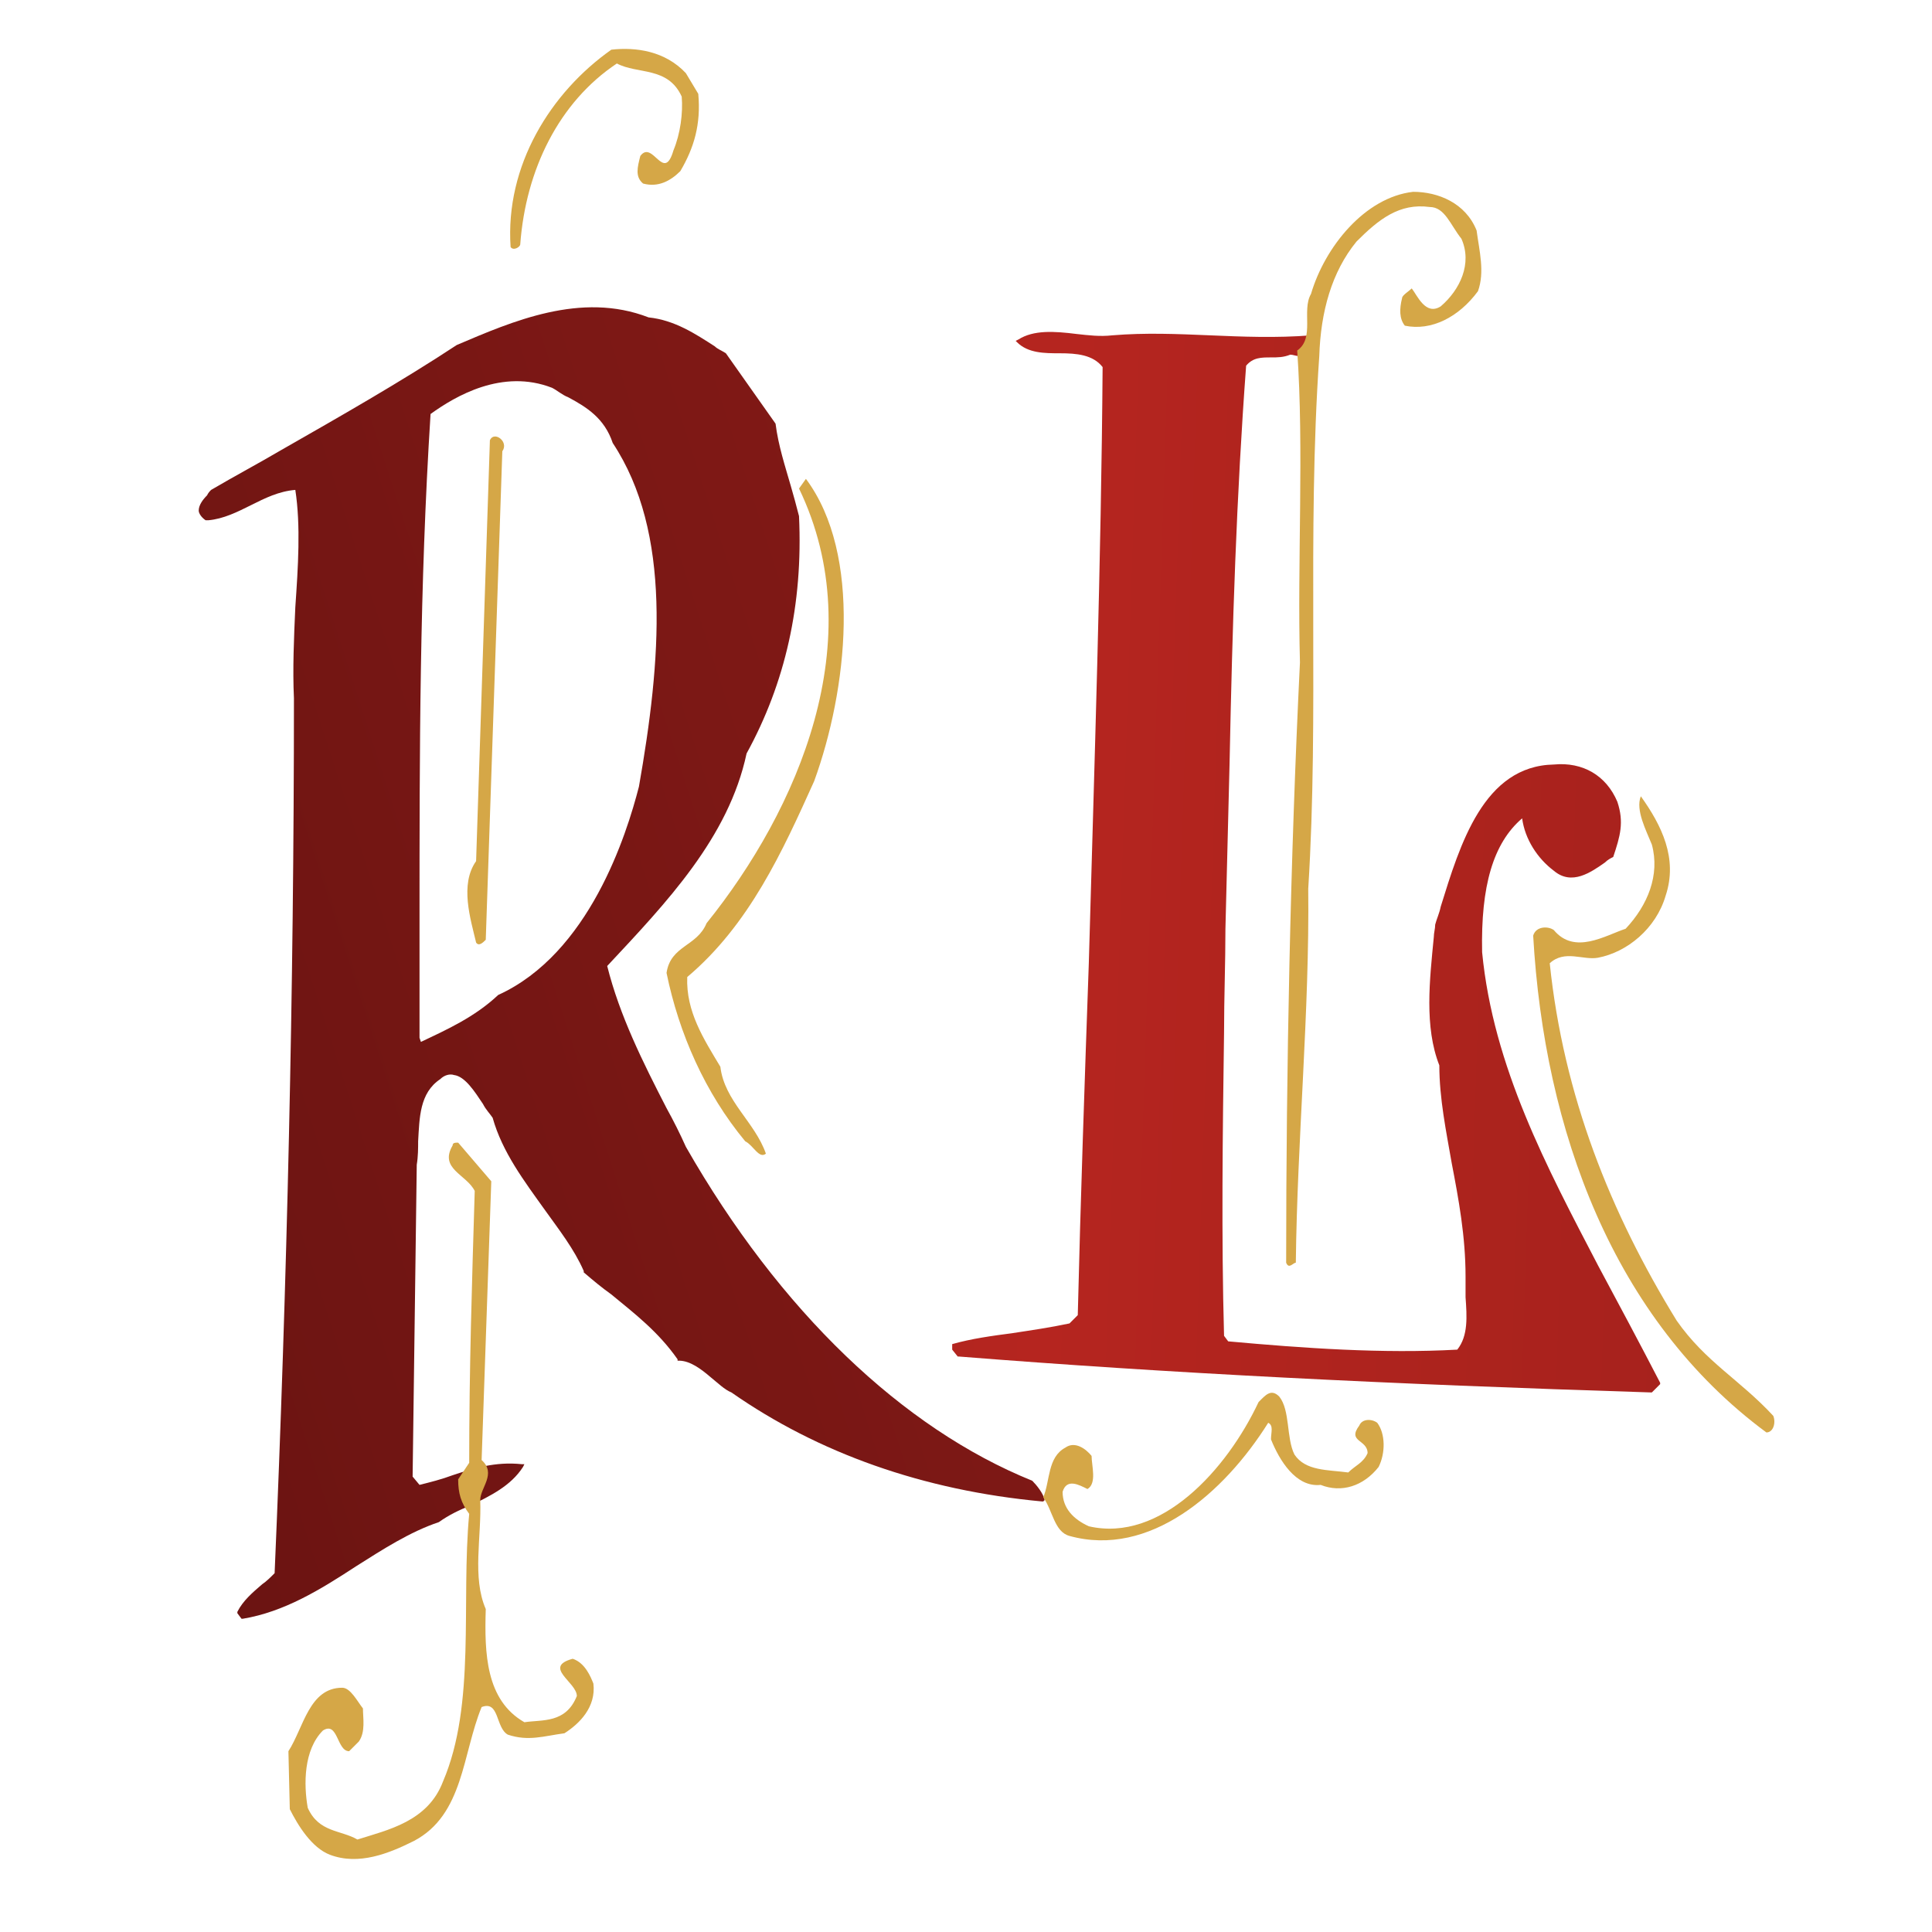 <?xml version="1.0" encoding="utf-8"?>
<!-- Generator: Adobe Illustrator 27.8.1, SVG Export Plug-In . SVG Version: 6.00 Build 0)  -->
<svg version="1.1" id="TEXTES" xmlns="http://www.w3.org/2000/svg" xmlns:xlink="http://www.w3.org/1999/xlink" x="0px" y="0px"
	 viewBox="0 0 140 140" style="enable-background:new 0 0 140 140;" xml:space="preserve">
<style type="text/css">
	.st0{fill:url(#SVGID_1_);}
	.st1{fill:url(#SVGID_00000094605575155973089090000004557688035600307079_);}
	.st2{fill:#D5A747;}
</style>
<linearGradient id="SVGID_1_" gradientUnits="userSpaceOnUse" x1="-2293.714" y1="-134.954" x2="-1826.524" y2="-134.954" gradientTransform="matrix(1 3.263186e-02 3.263186e-02 -1 2145.638 -5.834)">
	<stop  offset="0" style="stop-color:#6C1412"/>
	<stop  offset="0.49" style="stop-color:#B5251F"/>
	<stop  offset="1" style="stop-color:#6C1412"/>
</linearGradient>
<path class="st0" d="M115.8,91.7c-3.7-7.1-7.6-14.4-8.4-22.7c-0.1-4.8,0.8-7.9,2.9-9.7c0.2,1.5,1.1,2.9,2.3,3.8
	c1.3,1.1,2.7,0.1,3.7-0.6c0.2-0.2,0.4-0.3,0.6-0.4l0,0l0,0c0.5-1.5,0.8-2.5,0.3-4c-0.8-1.9-2.5-2.9-4.6-2.7
	c-5.1,0.1-6.8,5.8-8.2,10.3c-0.1,0.5-0.3,0.9-0.4,1.3c0,0.3-0.1,0.6-0.1,0.9c-0.3,3.1-0.7,6.5,0.4,9.3c0,2.4,0.5,4.8,0.9,7.1
	c0.5,2.6,1,5.3,1,8.2c0,0.5,0,1,0,1.5c0.1,1.4,0.2,2.8-0.6,3.8c-5.4,0.3-11.1-0.1-16.6-0.6l-0.3-0.4c-0.2-7.2-0.1-14.7,0-22
	c0-2.5,0.1-5,0.1-7.5c0.1-4,0.2-8.1,0.3-12c0.2-10,0.5-19.4,1.2-28.8c0.5-0.6,1.1-0.6,1.8-0.6c0.5,0,0.9,0,1.4-0.2
	c0.2,0,0.4,0.1,0.6,0.1c0.4,0.1,0.8,0.2,1-0.2l0-0.1c0-0.1,0-0.1,0-0.2c0.1-0.3,0.1-0.6,0-0.9l0-0.1h-0.1c-2.5,0.2-5,0.1-7.3,0
	c-2.4-0.1-4.7-0.2-7.1,0c-0.9,0.1-1.7,0-2.6-0.1c-1.6-0.2-3.1-0.3-4.2,0.4l-0.2,0.1l0.1,0.1c0.8,0.8,2,0.8,3.1,0.8
	c1.2,0,2.4,0.1,3.1,1c-0.1,14-0.6,28.9-1,43.2c-0.3,8.5-0.6,17.2-0.8,25.5l-0.6,0.6c-1.4,0.3-2.8,0.5-4.1,0.7
	c-1.5,0.2-3,0.4-4.4,0.8L69,97.8l0.4,0.5h0.1c15.1,1.2,31,2,50.1,2.6h0.1l0.6-0.6l0-0.1C118.8,97.3,117.3,94.5,115.8,91.7
	L115.8,91.7z"/>
<linearGradient id="SVGID_00000002349863367361209230000009161319615986311057_" gradientUnits="userSpaceOnUse" x1="-58.301" y1="8.717" x2="413.169" y2="8.717" gradientTransform="matrix(0.952 -0.307 -0.307 -0.952 65.861 71.958)">
	<stop  offset="0" style="stop-color:#6C1412"/>
	<stop  offset="0.49" style="stop-color:#B5251F"/>
	<stop  offset="1" style="stop-color:#6C1412"/>
</linearGradient>
<path style="fill:url(#SVGID_00000002349863367361209230000009161319615986311057_);" d="M74.8,107.3L74.8,107.3
	c-9.4-3.8-18.3-12.3-25.1-24.2c-0.4-0.9-0.9-1.9-1.4-2.8c-1.7-3.3-3.4-6.7-4.3-10.3c4.3-4.6,8.8-9.3,10.1-15.4
	c2.8-5.1,4.1-10.8,3.8-17.2c-0.2-0.8-0.4-1.5-0.6-2.2c-0.4-1.4-0.9-2.9-1.1-4.5l-3.6-5.1l0,0c-0.3-0.2-0.6-0.3-0.8-0.5
	c-1.4-0.9-2.9-1.9-4.8-2.1c-4.9-1.9-9.9,0.3-13.9,2c-4.1,2.7-8.5,5.2-12.7,7.6c-1.7,1-3.4,1.9-5.1,2.9l0,0l0,0
	c-0.1,0.1-0.2,0.2-0.3,0.4c-0.3,0.3-0.6,0.7-0.6,1.1c0,0.2,0.2,0.5,0.5,0.7l0.1,0h0.1c1.1-0.1,2.1-0.6,3.1-1.1c1-0.5,2-1,3.2-1.1
	c0.4,2.6,0.2,5.6,0,8.5c-0.1,2.2-0.2,4.5-0.1,6.6c0,21.1-0.5,42.5-1.4,63.4c-0.3,0.3-0.6,0.6-0.9,0.8c-0.7,0.6-1.4,1.2-1.8,2l0,0.1
	l0.3,0.4h0.1c3-0.5,5.6-2.1,8.2-3.8c1.9-1.2,3.9-2.5,6-3.2l0,0c0.7-0.5,1.5-0.9,2.3-1.2c1.4-0.7,2.9-1.4,3.8-2.8l0.1-0.2l-0.2,0
	c-1.9-0.2-3.5,0.3-5,0.8c-0.8,0.3-1.6,0.5-2.4,0.7l-0.5-0.6l0.3-22.6c0.1-0.6,0.1-1.2,0.1-1.7c0.1-1.7,0.1-3.5,1.6-4.5
	c0.3-0.3,0.7-0.4,1-0.3c0.8,0.1,1.5,1.2,2.1,2.1c0.2,0.4,0.5,0.7,0.7,1c0.7,2.5,2.3,4.6,3.8,6.7c1,1.4,2.1,2.8,2.8,4.4l0,0.1
	c0.7,0.6,1.3,1.1,2,1.6c1.7,1.4,3.4,2.7,4.8,4.7l0,0.1h0.1c0.8,0,1.6,0.6,2.3,1.2c0.5,0.4,1,0.9,1.5,1.1c6.3,4.4,13.9,7.1,22.5,7.9
	h0.1l0.1-0.1C75.6,108.2,75.1,107.6,74.8,107.3L74.8,107.3L74.8,107.3z M46.3,57c-0.9,3.5-3.6,12.1-10.2,15.1l0,0
	c-1.7,1.6-3.7,2.5-5.6,3.4l-0.1-0.3c0-2.8,0-5.6,0-8.4c0-12.4,0-24.2,0.8-36.8c1.8-1.3,5.2-3.3,8.8-1.9c0.4,0.2,0.7,0.5,1.2,0.7
	c1.3,0.7,2.6,1.5,3.2,3.3l0,0C48.7,38.6,47.9,47.9,46.3,57L46.3,57z"/>
<path class="st2" d="M107,16.7c0.2,1.5,0.6,3,0.1,4.4c-1.4,1.9-3.4,2.9-5.3,2.5c-0.4-0.5-0.4-1.2-0.2-2c0-0.2,0.5-0.5,0.7-0.7
	c0.4,0.5,1,2,2.1,1.3c1.4-1.2,2.3-3.1,1.5-4.9c-0.8-1-1.2-2.3-2.3-2.3c-2.2-0.3-3.7,0.9-5.3,2.5c-1.8,2.2-2.6,5.1-2.7,8.3
	c-0.9,13,0,25.9-0.8,38.6c0.1,8.9-0.8,18.2-0.9,27.1c-0.2,0-0.5,0.5-0.7,0c0-14,0.3-29.3,1-43.5C94,40.7,94.5,32.5,94,25.4
	c1.3-0.9,0.3-2.9,1-4.1c1-3.4,3.9-7,7.4-7.4C104.2,13.9,106.2,14.7,107,16.7"/>
<path class="st2" d="M120.7,64.9c-0.7,2.4-2.8,4.1-4.9,4.5c-1.1,0.2-2.4-0.6-3.5,0.4c1,9.6,4.4,18.1,9.2,25.9c2.1,3,4.6,4.3,7,6.9
	c0.2,0.5,0,1.2-0.5,1.2c-11.1-8.2-16.1-21.9-16.9-36c0.2-0.7,1.1-0.7,1.5-0.4c1.5,1.8,3.7,0.4,5.2-0.1c1.6-1.7,2.5-3.9,1.9-6.1
	c-0.4-1-1.2-2.5-0.8-3.5C120.4,59.8,121.6,62.2,120.7,64.9"/>
<path class="st2" d="M50.6,6.8c0.2,2.2-0.3,3.9-1.3,5.6c-0.7,0.7-1.6,1.2-2.7,0.9c-0.6-0.5-0.4-1.2-0.2-2c0.9-1.2,1.7,2,2.4-0.4
	c0.5-1.2,0.7-2.7,0.6-3.9c-1-2.2-3.2-1.6-4.7-2.4c-4.2,2.8-6.6,7.7-7,13.1c0,0.2-0.5,0.5-0.7,0.2C36.6,12,39.9,6.7,44.3,3.6
	c1.8-0.2,3.9,0.1,5.4,1.7L50.6,6.8L50.6,6.8z"/>
<path class="st2" d="M36.4,32.7l-1.2,35.4c-0.2,0.2-0.5,0.5-0.7,0.2c-0.4-1.7-1.2-4.2,0-5.9l1-30.5C35.8,31.2,36.9,32,36.4,32.7"/>
<path class="st2" d="M59,56.6c-2.3,5.1-4.7,10.4-9.2,14.2c-0.1,2.5,1.2,4.5,2.4,6.5c0.3,2.5,2.5,4,3.3,6.3C55,84,54.6,83,54,82.7
	c-2.9-3.5-4.8-7.8-5.7-12.2c0.3-2,2.2-1.9,2.9-3.6c6.6-8.2,12-20.5,6.7-31.5l0.5-0.7C62.5,40.2,61.4,50,59,56.6"/>
<path class="st2" d="M93.8,105.4c0.8,1.2,2.4,1.1,3.9,1.3c0.5-0.5,1.1-0.7,1.4-1.4c0-1-1.5-0.8-0.6-2c0.2-0.5,0.9-0.5,1.3-0.2
	c0.6,0.8,0.6,2.2,0.1,3.2c-1.1,1.4-2.7,1.9-4.2,1.3c-1.8,0.2-3-1.8-3.6-3.3c0-0.5,0.2-1-0.2-1.2c-3.2,5.1-8.6,9.8-14.4,8.2
	c-1.1-0.3-1.2-1.8-1.9-2.8c0.5-1.2,0.3-2.9,1.6-3.6c0.7-0.5,1.5,0.1,1.9,0.6c0,0.7,0.4,2-0.3,2.4c-0.6-0.3-1.5-0.8-1.8,0.2
	c0,1.2,0.8,2,1.9,2.5c5.2,1.2,10-4.1,12.3-9c0.5-0.5,0.9-1,1.5-0.4C93.5,102.2,93.2,104.2,93.8,105.4"/>
<path class="st2" d="M35.6,85.6l-0.7,20.2c1.1,1-0.1,2-0.1,2.9c0.1,2.7-0.6,5.6,0.4,7.9c-0.1,3.2,0,6.6,2.8,8.2
	c1.3-0.2,3,0.1,3.8-1.9c0-1-2.5-2.1-0.3-2.7c0.9,0.3,1.3,1.3,1.5,1.8c0.2,1.7-1,2.9-2.1,3.6c-1.5,0.2-2.6,0.6-4.1,0.1
	c-0.9-0.5-0.6-2.5-1.9-2c-1.4,3.4-1.3,7.8-4.9,9.7c-1.8,0.9-4,1.8-6.1,1c-1.3-0.5-2.3-2.1-2.9-3.3l-0.1-4.2c1.1-1.7,1.5-4.6,3.9-4.6
	c0.6,0,1.1,1,1.5,1.5c0,0.7,0.2,1.7-0.3,2.4l-0.7,0.7c-0.9,0-0.8-2.2-1.9-1.5c-1.4,1.4-1.4,3.9-1.1,5.6c0.8,1.8,2.4,1.6,3.6,2.3
	c2.2-0.7,5.1-1.3,6.2-4.2c2.4-5.6,1.3-13,1.9-19.4c-0.6-0.8-0.8-1.5-0.8-2.5L34,106c0-6.9,0.2-13,0.4-19.7c-0.6-1.2-2.6-1.6-1.6-3.3
	c0-0.2,0.2-0.2,0.4-0.2L35.6,85.6L35.6,85.6z"/>
</svg>
